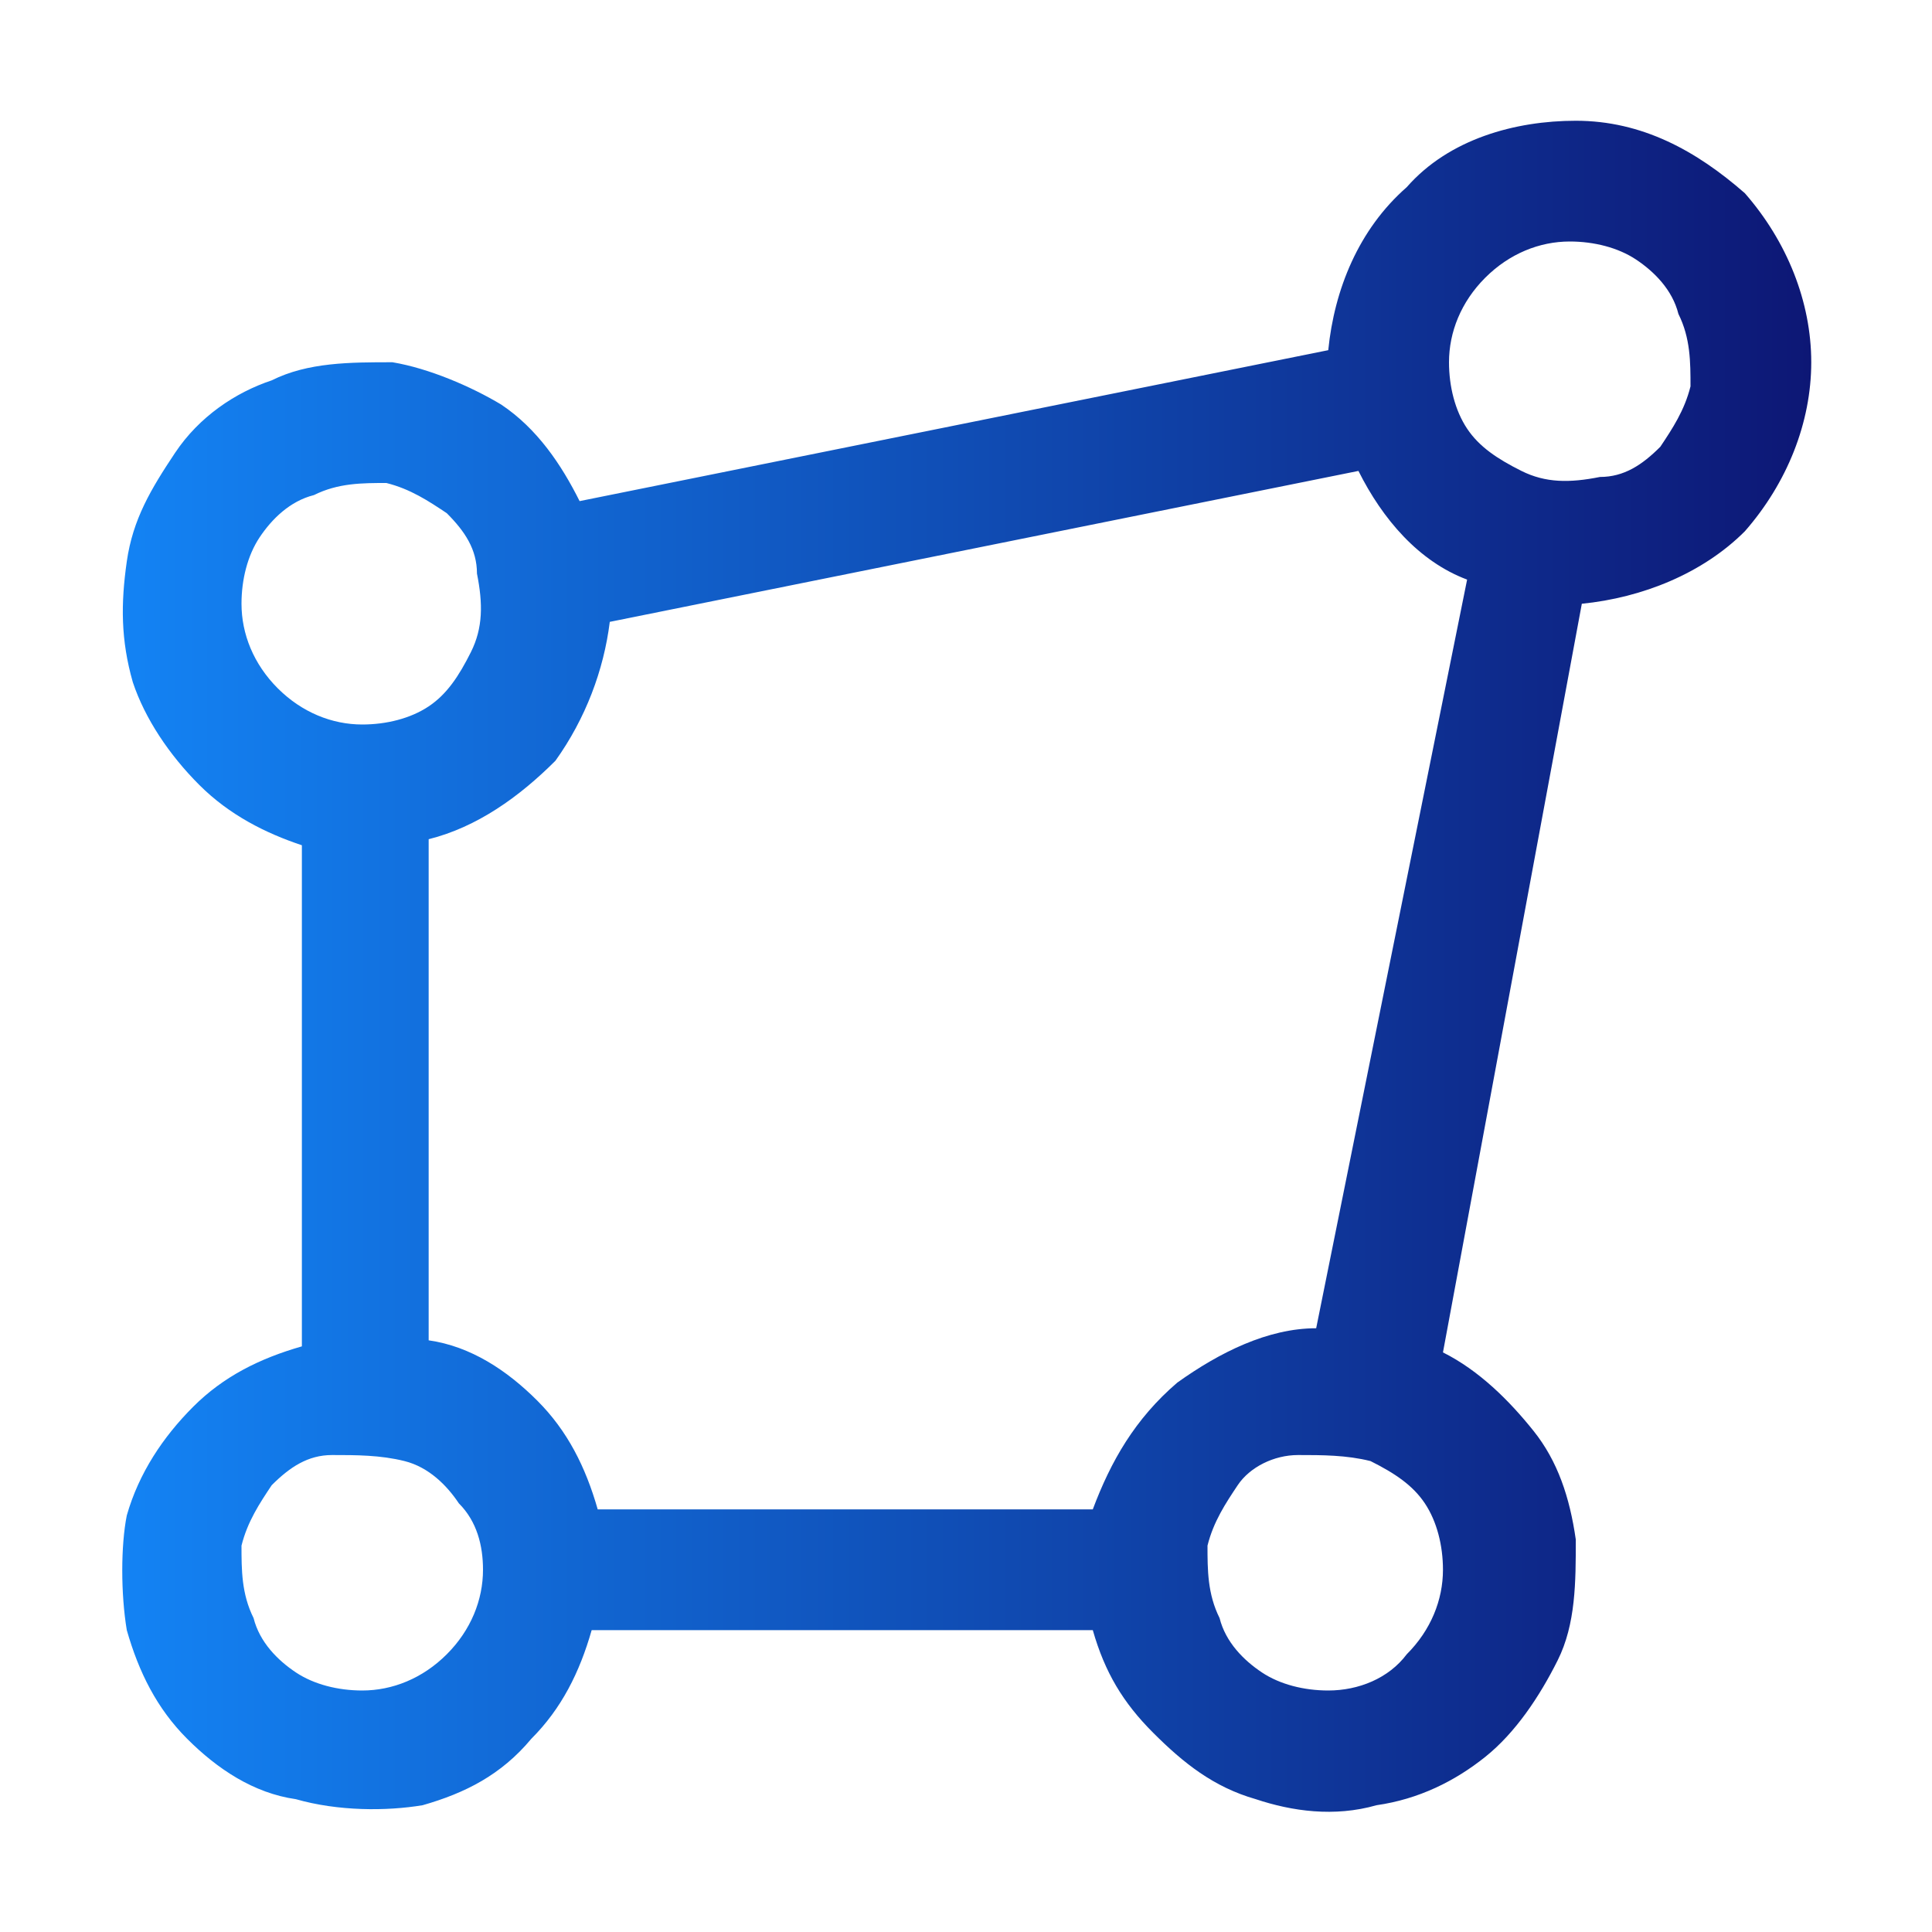 <?xml version="1.0" encoding="utf-8"?>
<!-- Generator: Adobe Illustrator 27.7.0, SVG Export Plug-In . SVG Version: 6.00 Build 0)  -->
<svg version="1.1" id="Layer_1" xmlns="http://www.w3.org/2000/svg" xmlns:xlink="http://www.w3.org/1999/xlink" x="0px" y="0px"
	 viewBox="0 0 32 32" style="enable-background:new 0 0 32 32;" xml:space="preserve">
<style type="text/css">
	.st0{fill:none;}
	.st1{fill:url(#SVGID_1_);}
</style>
<rect class="st0" width="32" height="32"/>
<linearGradient id="SVGID_1_" gradientUnits="userSpaceOnUse" x1="30" y1="17.998" x2="2" y2="17.998" gradientTransform="matrix(1 0 0 -1 0 34)">
	<stop  offset="0" style="stop-color:#0D1775"/>
	<stop  offset="1" style="stop-color:#1383F4"/>
</linearGradient>
<path class="st1" d="M30,6c0-1-0.4-2-1.1-2.8C28.1,2.5,27.2,2,26.1,2c-1,0-2.1,0.3-2.8,1.1c-0.8,0.7-1.2,1.7-1.3,2.7L9.6,8.3
	C9.3,7.7,8.9,7.1,8.3,6.7C7.8,6.4,7.1,6.1,6.5,6C5.8,6,5.1,6,4.5,6.3C3.9,6.5,3.3,6.9,2.9,7.5S2.2,8.6,2.1,9.3
	c-0.1,0.7-0.1,1.3,0.1,2c0.2,0.6,0.6,1.2,1.1,1.7s1.1,0.8,1.7,1v8.3c-0.7,0.2-1.3,0.5-1.8,1c-0.5,0.5-0.9,1.1-1.1,1.8
	C2,25.6,2,26.4,2.1,27c0.2,0.7,0.5,1.3,1,1.8c0.5,0.5,1.1,0.9,1.8,1C5.6,30,6.4,30,7,29.9c0.7-0.2,1.3-0.5,1.8-1.1
	c0.5-0.5,0.8-1.1,1-1.8h8.3c0.2,0.7,0.5,1.2,1,1.7c0.5,0.5,1,0.9,1.7,1.1c0.6,0.2,1.3,0.3,2,0.1c0.7-0.1,1.3-0.4,1.8-0.8
	c0.5-0.4,0.9-1,1.2-1.6c0.3-0.6,0.3-1.3,0.3-2c-0.1-0.7-0.3-1.3-0.7-1.8c-0.4-0.5-0.9-1-1.5-1.3L26.2,10c1-0.1,2-0.5,2.7-1.2
	C29.6,8,30,7,30,6z M26,4c0.4,0,0.8,0.1,1.1,0.3c0.3,0.2,0.6,0.5,0.7,0.9C28,5.6,28,6,28,6.4c-0.1,0.4-0.3,0.7-0.5,1
	c-0.3,0.3-0.6,0.5-1,0.5C26,8,25.6,8,25.2,7.8c-0.4-0.2-0.7-0.4-0.9-0.7C24.1,6.8,24,6.4,24,6c0-0.5,0.2-1,0.6-1.4
	C25,4.2,25.5,4,26,4z M4,10c0-0.4,0.1-0.8,0.3-1.1c0.2-0.3,0.5-0.6,0.9-0.7C5.6,8,6,8,6.4,8c0.4,0.1,0.7,0.3,1,0.5
	c0.3,0.3,0.5,0.6,0.5,1C8,10,8,10.4,7.8,10.8c-0.2,0.4-0.4,0.7-0.7,0.9C6.8,11.9,6.4,12,6,12c-0.5,0-1-0.2-1.4-0.6S4,10.5,4,10z
	 M6,28c-0.4,0-0.8-0.1-1.1-0.3c-0.3-0.2-0.6-0.5-0.7-0.9C4,26.4,4,26,4,25.6c0.1-0.4,0.3-0.7,0.5-1c0.3-0.3,0.6-0.5,1-0.5
	s0.8,0,1.2,0.1s0.7,0.4,0.9,0.7C7.9,25.2,8,25.6,8,26c0,0.5-0.2,1-0.6,1.4C7,27.8,6.5,28,6,28z M18.1,25H9.9c-0.2-0.7-0.5-1.3-1-1.8
	c-0.5-0.5-1.1-0.9-1.8-1v-8.3c0.8-0.2,1.5-0.7,2.1-1.3c0.5-0.7,0.8-1.5,0.9-2.3l12.4-2.5c0.4,0.8,1,1.5,1.8,1.8L21.8,22
	c-0.8,0-1.6,0.4-2.3,0.9C18.8,23.5,18.4,24.2,18.1,25z M22,28c-0.4,0-0.8-0.1-1.1-0.3c-0.3-0.2-0.6-0.5-0.7-0.9
	C20,26.4,20,26,20,25.6c0.1-0.4,0.3-0.7,0.5-1s0.6-0.5,1-0.5s0.8,0,1.2,0.1c0.4,0.2,0.7,0.4,0.9,0.7c0.2,0.3,0.3,0.7,0.3,1.1
	c0,0.5-0.2,1-0.6,1.4C23,27.8,22.5,28,22,28z"/>
</svg>
